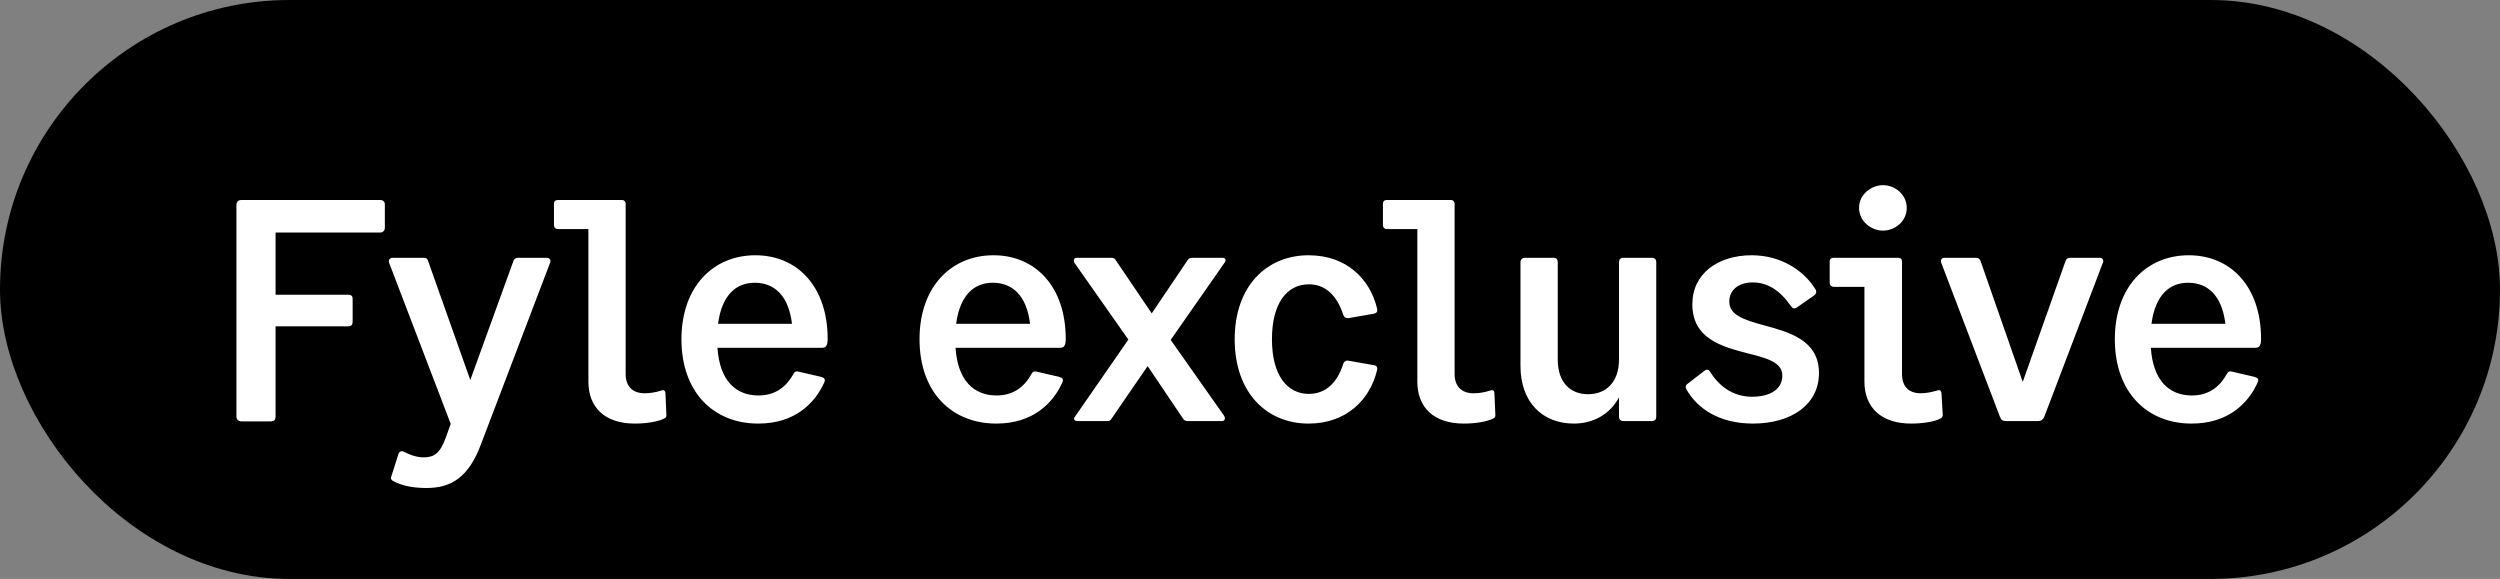 <svg width="95" height="22" viewBox="0 0 95 22" fill="none" xmlns="http://www.w3.org/2000/svg">
<rect x="0" y="0" width="95" height="22" fill="#808080" stroke="none"/>
<rect x="0.5" y="0.5" width="94" height="21" rx="10.5" fill="black"/>
<rect x="0.5" y="0.5" width="94" height="21" rx="10.5" stroke="black"/>
<path d="M10.292 16.012H9.176C9.056 16.012 8.984 15.94 8.984 15.82V7.78C8.984 7.672 9.056 7.6 9.176 7.6H14.444C14.54 7.6 14.624 7.648 14.624 7.768V8.656C14.624 8.776 14.54 8.836 14.444 8.836H10.472V11.2H13.244C13.34 11.2 13.4 11.248 13.4 11.356V12.232C13.4 12.34 13.34 12.4 13.244 12.4H10.472V15.82C10.472 15.94 10.424 16.012 10.292 16.012ZM16.203 18.544C15.795 18.544 15.303 18.484 14.943 18.28C14.871 18.244 14.835 18.184 14.871 18.1L15.147 17.236C15.171 17.164 15.243 17.128 15.315 17.152C15.591 17.296 15.855 17.38 16.095 17.38C16.491 17.38 16.731 17.236 16.959 16.576L17.127 16.108L14.787 9.988C14.751 9.904 14.799 9.796 14.919 9.796H16.107C16.191 9.796 16.239 9.832 16.263 9.904L17.871 14.44L19.515 9.904C19.539 9.832 19.611 9.796 19.683 9.796H20.775C20.895 9.796 20.943 9.904 20.907 9.976L18.279 16.876C17.811 18.136 17.151 18.544 16.203 18.544ZM24.123 16.096C22.971 16.096 22.359 15.472 22.359 14.5V8.704H21.183C21.111 8.704 21.051 8.644 21.051 8.548V7.744C21.051 7.648 21.111 7.6 21.183 7.6H23.643C23.715 7.6 23.775 7.66 23.775 7.744V14.212C23.775 14.68 24.039 14.944 24.495 14.944C24.675 14.944 24.891 14.92 25.143 14.836C25.239 14.8 25.287 14.872 25.287 14.932L25.323 15.76C25.323 15.82 25.323 15.868 25.239 15.904C25.011 16.024 24.555 16.096 24.123 16.096ZM31.247 13.216H27.263C27.347 14.464 27.959 15.028 28.823 15.028C29.411 15.028 29.855 14.752 30.155 14.2C30.203 14.116 30.263 14.092 30.371 14.128L31.199 14.32C31.331 14.356 31.367 14.416 31.331 14.512C30.971 15.328 30.203 16.096 28.811 16.096C27.131 16.096 25.895 14.92 25.895 12.892C25.895 10.876 27.119 9.7 28.703 9.7C30.299 9.7 31.451 10.888 31.451 12.88C31.451 13.096 31.403 13.216 31.247 13.216ZM28.679 10.744C27.983 10.744 27.431 11.2 27.287 12.304H30.095C29.963 11.2 29.399 10.744 28.679 10.744ZM40.294 13.216H36.31C36.394 14.464 37.006 15.028 37.87 15.028C38.458 15.028 38.902 14.752 39.202 14.2C39.25 14.116 39.31 14.092 39.418 14.128L40.246 14.32C40.378 14.356 40.414 14.416 40.378 14.512C40.018 15.328 39.25 16.096 37.858 16.096C36.178 16.096 34.942 14.92 34.942 12.892C34.942 10.876 36.166 9.7 37.75 9.7C39.346 9.7 40.498 10.888 40.498 12.88C40.498 13.096 40.45 13.216 40.294 13.216ZM37.726 10.744C37.03 10.744 36.478 11.2 36.334 12.304H39.142C39.01 11.2 38.446 10.744 37.726 10.744ZM40.922 16C40.826 16 40.778 15.904 40.85 15.832L42.878 12.904L40.838 10C40.778 9.904 40.802 9.796 40.91 9.796H42.23C42.314 9.796 42.362 9.82 42.41 9.904L43.766 11.908L45.134 9.88C45.182 9.82 45.218 9.796 45.302 9.796H46.466C46.574 9.796 46.598 9.892 46.538 9.976L44.486 12.916L46.514 15.796C46.574 15.892 46.55 16 46.43 16H45.122C45.05 16 45.002 15.976 44.954 15.904L43.61 13.912L42.242 15.904C42.206 15.976 42.158 16 42.086 16H40.922ZM48.334 12.892C48.334 14.26 48.91 14.968 49.738 14.968C50.362 14.968 50.818 14.56 51.046 13.816C51.082 13.732 51.154 13.684 51.25 13.708L52.21 13.876C52.306 13.888 52.354 13.96 52.33 14.056C52.066 15.184 51.166 16.096 49.726 16.096C48.13 16.096 46.918 14.92 46.918 12.892C46.918 10.876 48.13 9.7 49.726 9.7C51.178 9.7 52.066 10.612 52.33 11.728C52.354 11.836 52.318 11.896 52.21 11.92L51.25 12.088C51.154 12.1 51.082 12.064 51.046 11.968C50.806 11.224 50.362 10.804 49.738 10.804C48.91 10.804 48.334 11.512 48.334 12.892ZM55.623 16.096C54.471 16.096 53.859 15.472 53.859 14.5V8.704H52.683C52.611 8.704 52.551 8.644 52.551 8.548V7.744C52.551 7.648 52.611 7.6 52.683 7.6H55.143C55.215 7.6 55.275 7.66 55.275 7.744V14.212C55.275 14.68 55.539 14.944 55.995 14.944C56.175 14.944 56.391 14.92 56.643 14.836C56.739 14.8 56.787 14.872 56.787 14.932L56.823 15.76C56.823 15.82 56.823 15.868 56.739 15.904C56.511 16.024 56.055 16.096 55.623 16.096ZM61.522 13.66V9.964C61.522 9.868 61.57 9.796 61.69 9.796H62.77C62.89 9.796 62.938 9.868 62.938 9.964V15.832C62.938 15.928 62.89 16 62.77 16H61.69C61.57 16 61.522 15.928 61.522 15.832V15.1C61.174 15.748 60.538 16.096 59.806 16.096C58.63 16.096 57.778 15.304 57.778 13.9V9.964C57.778 9.868 57.838 9.796 57.958 9.796H59.026C59.158 9.796 59.194 9.868 59.194 9.964V13.66C59.194 14.536 59.674 14.98 60.346 14.98C61.018 14.98 61.522 14.536 61.522 13.66ZM66.565 9.7C67.645 9.7 68.533 10.252 68.989 10.996C69.037 11.068 69.025 11.164 68.941 11.224L68.269 11.692C68.197 11.74 68.125 11.728 68.065 11.644C67.645 11.032 67.165 10.732 66.601 10.732C66.109 10.732 65.713 10.984 65.713 11.464C65.713 11.98 66.301 12.16 66.997 12.352C67.957 12.616 69.121 12.904 69.121 14.176C69.121 15.388 68.053 16.096 66.613 16.096C65.329 16.096 64.501 15.52 64.093 14.812C64.045 14.728 64.033 14.656 64.129 14.584L64.765 14.092C64.837 14.032 64.921 14.032 64.969 14.104C65.389 14.788 65.965 15.076 66.577 15.076C67.273 15.076 67.729 14.788 67.729 14.272C67.729 13.756 67.105 13.6 66.385 13.42C65.425 13.168 64.309 12.868 64.309 11.56C64.309 10.408 65.269 9.7 66.565 9.7ZM71.556 8.764C71.112 8.764 70.644 8.416 70.644 7.9C70.644 7.384 71.112 7.036 71.556 7.036C72 7.036 72.456 7.384 72.456 7.9C72.456 8.416 72 8.764 71.556 8.764ZM72.624 16.096C71.472 16.096 70.848 15.472 70.848 14.5V10.9H69.684C69.6 10.9 69.528 10.84 69.528 10.756V9.928C69.528 9.844 69.588 9.796 69.684 9.796H72.132C72.216 9.796 72.276 9.844 72.276 9.928V14.212C72.276 14.68 72.528 14.944 72.984 14.944C73.176 14.944 73.38 14.908 73.632 14.836C73.728 14.8 73.764 14.872 73.776 14.932L73.824 15.76C73.824 15.82 73.812 15.868 73.74 15.904C73.512 16.024 73.068 16.096 72.624 16.096ZM77.68 15.844C77.632 15.952 77.56 16 77.452 16H76.216C76.108 16 76.048 15.964 76 15.844L73.768 9.988C73.732 9.904 73.768 9.796 73.888 9.796H75.088C75.172 9.796 75.22 9.832 75.256 9.904L76.864 14.512L78.496 9.904C78.52 9.832 78.592 9.796 78.664 9.796H79.792C79.912 9.796 79.948 9.904 79.912 9.976L77.68 15.844ZM85.716 13.216H81.732C81.816 14.464 82.428 15.028 83.292 15.028C83.88 15.028 84.324 14.752 84.624 14.2C84.672 14.116 84.732 14.092 84.84 14.128L85.668 14.32C85.8 14.356 85.836 14.416 85.8 14.512C85.44 15.328 84.672 16.096 83.28 16.096C81.6 16.096 80.364 14.92 80.364 12.892C80.364 10.876 81.588 9.7 83.172 9.7C84.768 9.7 85.92 10.888 85.92 12.88C85.92 13.096 85.872 13.216 85.716 13.216ZM83.148 10.744C82.452 10.744 81.9 11.2 81.756 12.304H84.564C84.432 11.2 83.868 10.744 83.148 10.744Z" fill="white"/>
</svg>
